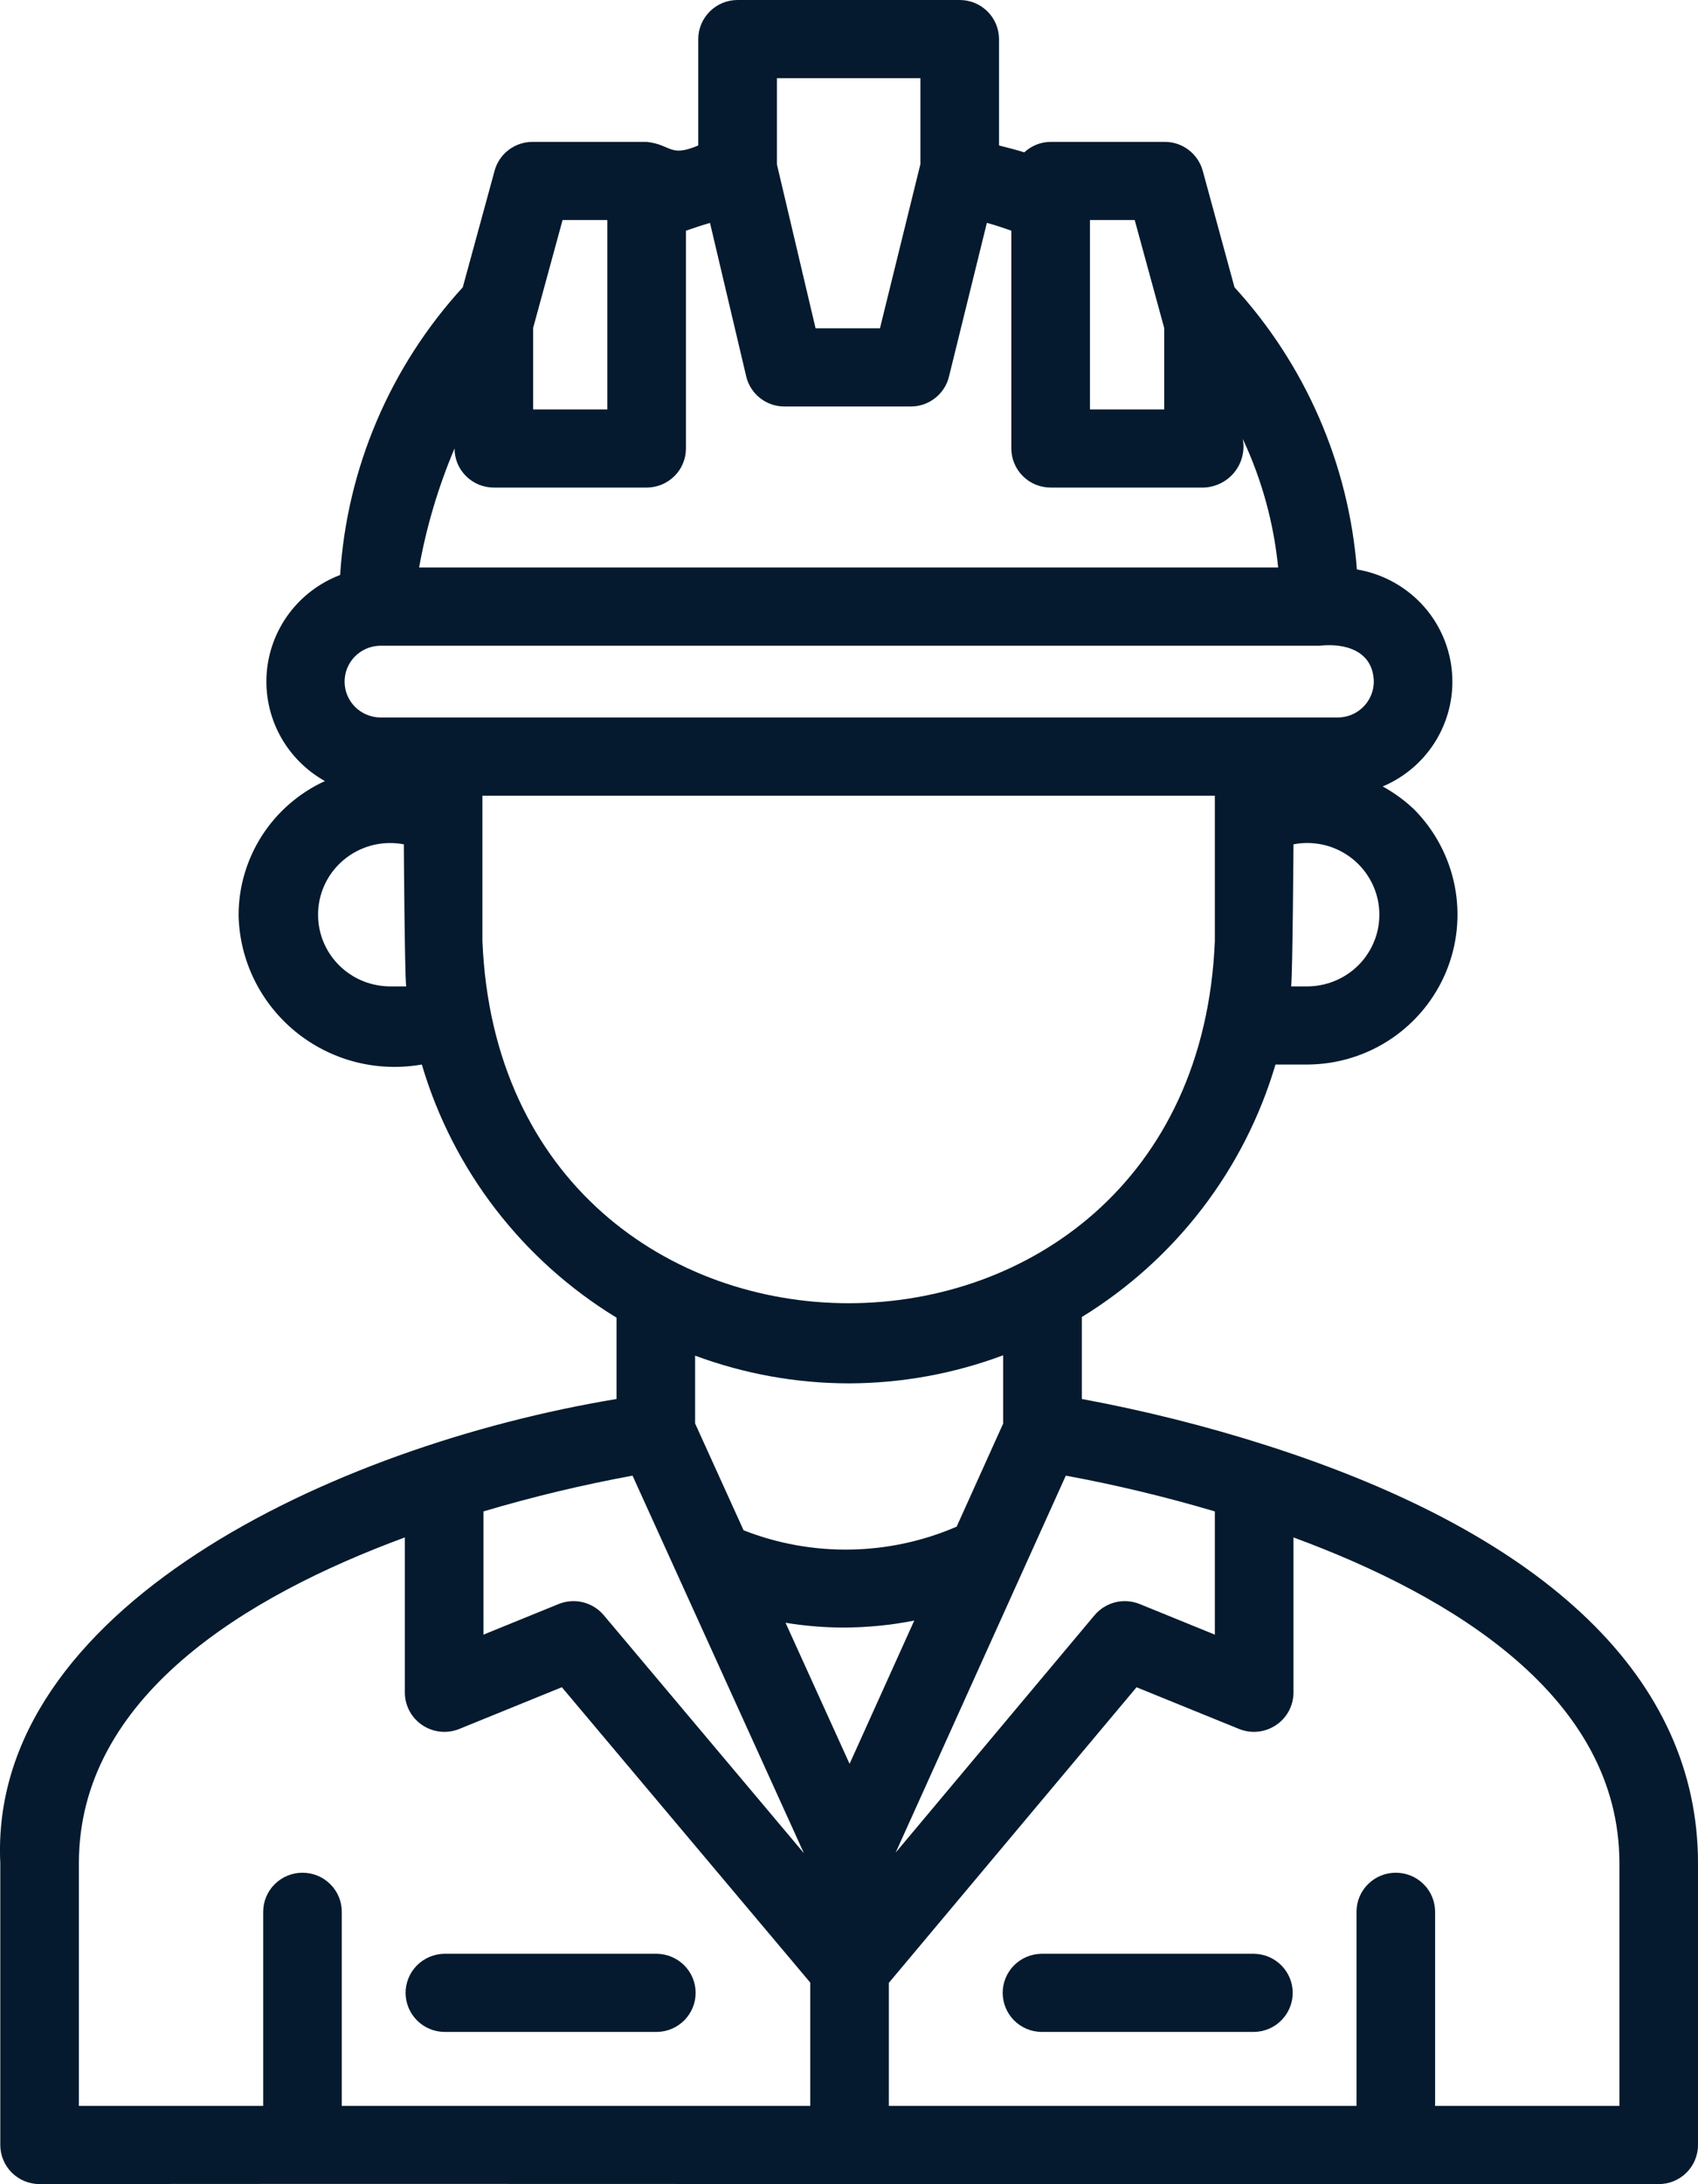 <svg width="35" height="45" viewBox="0 0 35 45" fill="none" xmlns="http://www.w3.org/2000/svg">
<path d="M9.155 41.863H13.544C13.756 41.859 13.958 41.773 14.107 41.622C14.255 41.471 14.339 41.269 14.339 41.058C14.339 40.847 14.255 40.645 14.107 40.494C13.958 40.344 13.756 40.257 13.544 40.253H9.155C8.943 40.257 8.741 40.344 8.592 40.494C8.444 40.645 8.36 40.847 8.36 41.058C8.36 41.269 8.444 41.471 8.592 41.622C8.741 41.773 8.943 41.859 9.155 41.863Z" fill="#051A2E"/>
<path d="M26.103 29.777C24.856 29.379 23.586 29.061 22.299 28.823V27.134C24.23 25.949 25.651 24.096 26.291 21.932H26.968C27.578 21.926 28.172 21.741 28.676 21.402C29.181 21.062 29.574 20.582 29.807 20.023C30.04 19.463 30.102 18.847 29.985 18.252C29.868 17.658 29.578 17.11 29.151 16.678C28.956 16.493 28.737 16.333 28.501 16.203C28.971 16.005 29.363 15.661 29.619 15.222C29.875 14.783 29.981 14.273 29.921 13.769C29.861 13.265 29.639 12.794 29.287 12.427C28.935 12.06 28.472 11.816 27.969 11.732C27.801 9.569 26.913 7.524 25.446 5.919L24.791 3.517C24.744 3.347 24.642 3.196 24.501 3.089C24.36 2.981 24.187 2.923 24.009 2.923H21.657C21.455 2.924 21.261 3.001 21.113 3.139C20.944 3.085 20.767 3.042 20.592 2.997V0.805C20.592 0.699 20.571 0.595 20.53 0.497C20.489 0.399 20.43 0.311 20.355 0.236C20.279 0.161 20.19 0.102 20.092 0.061C19.994 0.021 19.888 -2.74796e-05 19.782 2.72336e-08H15.204C15.097 -2.74796e-05 14.992 0.021 14.893 0.061C14.795 0.102 14.706 0.161 14.631 0.236C14.556 0.311 14.496 0.399 14.455 0.497C14.414 0.595 14.393 0.699 14.393 0.805V2.997C13.798 3.249 13.845 2.98 13.329 2.923L10.977 2.923C10.799 2.923 10.626 2.981 10.484 3.089C10.343 3.196 10.241 3.347 10.195 3.517L9.539 5.919C8.044 7.552 7.152 9.642 7.011 11.846C6.591 12.006 6.226 12.281 5.958 12.639C5.69 12.998 5.53 13.425 5.497 13.87C5.464 14.315 5.56 14.761 5.772 15.154C5.985 15.548 6.306 15.873 6.697 16.092C6.166 16.335 5.716 16.726 5.4 17.216C5.085 17.707 4.917 18.277 4.918 18.859C4.928 19.32 5.039 19.773 5.242 20.187C5.446 20.601 5.737 20.966 6.095 21.258C6.454 21.55 6.872 21.762 7.321 21.878C7.769 21.994 8.238 22.012 8.695 21.932C9.336 24.105 10.766 25.963 12.708 27.147V28.823C6.831 29.796 -0.243 33.159 0.006 38.387L0.006 44.193C0.006 44.298 0.027 44.403 0.068 44.501C0.109 44.599 0.168 44.687 0.243 44.762C0.319 44.837 0.408 44.896 0.506 44.937C0.605 44.977 0.71 44.998 0.816 44.998C9.139 44.986 25.869 45.006 34.19 44.998C34.296 44.998 34.402 44.977 34.5 44.937C34.598 44.896 34.688 44.837 34.763 44.762C34.838 44.687 34.898 44.599 34.938 44.501C34.979 44.403 35 44.298 35 44.193V38.387C35 34.615 31.923 31.637 26.103 29.777ZM25.041 31.139V33.678L23.491 33.047C23.332 32.983 23.156 32.97 22.989 33.011C22.822 33.053 22.672 33.146 22.562 33.277L18.462 38.168L21.969 30.402C23.006 30.593 24.031 30.84 25.041 31.139ZM17.512 36.34L16.192 33.433C16.585 33.498 16.983 33.531 17.383 33.532C17.874 33.531 18.364 33.483 18.845 33.388L17.512 36.34ZM26.968 20.322H26.614C26.645 20.014 26.662 17.395 26.662 17.395C26.864 17.356 27.072 17.359 27.274 17.404C27.475 17.449 27.664 17.536 27.83 17.658C27.996 17.78 28.134 17.935 28.236 18.113C28.339 18.291 28.403 18.488 28.424 18.692C28.445 18.896 28.424 19.102 28.361 19.297C28.297 19.492 28.194 19.672 28.057 19.826C27.92 19.979 27.753 20.102 27.565 20.187C27.378 20.273 27.174 20.319 26.968 20.322ZM28.318 14.042C28.317 14.238 28.239 14.427 28.099 14.565C27.96 14.704 27.771 14.782 27.574 14.782H7.832C7.638 14.778 7.453 14.699 7.317 14.562C7.181 14.425 7.104 14.24 7.103 14.047C7.102 13.854 7.177 13.668 7.311 13.53C7.446 13.391 7.63 13.31 7.824 13.304H27.195C27.731 13.243 28.302 13.41 28.318 14.042ZM10.179 10.045H13.329C13.435 10.045 13.54 10.024 13.639 9.984C13.737 9.943 13.826 9.884 13.902 9.809C13.977 9.735 14.037 9.646 14.077 9.548C14.118 9.45 14.139 9.346 14.139 9.24V4.753C14.302 4.697 14.466 4.64 14.635 4.593L15.381 7.754C15.422 7.93 15.523 8.088 15.666 8.201C15.809 8.314 15.987 8.375 16.169 8.375H18.774C18.955 8.375 19.131 8.315 19.273 8.203C19.416 8.092 19.517 7.937 19.56 7.762L20.342 4.591C20.515 4.639 20.681 4.695 20.846 4.752V9.24C20.846 9.346 20.867 9.45 20.908 9.548C20.949 9.646 21.009 9.735 21.084 9.809C21.159 9.884 21.248 9.943 21.346 9.984C21.445 10.024 21.55 10.045 21.657 10.045H24.806C24.93 10.042 25.05 10.011 25.16 9.957C25.27 9.903 25.367 9.825 25.444 9.73C25.521 9.634 25.577 9.523 25.606 9.405C25.636 9.286 25.64 9.162 25.616 9.042C26.009 9.878 26.255 10.774 26.346 11.692H8.639C8.79 10.85 9.035 10.028 9.369 9.24C9.369 9.346 9.39 9.45 9.43 9.548C9.471 9.646 9.531 9.735 9.606 9.809C9.681 9.884 9.77 9.943 9.869 9.984C9.967 10.024 10.072 10.045 10.179 10.045ZM23.997 6.758V8.435H22.467V4.533H23.389L23.997 6.758ZM16.014 1.611H18.972V3.381L18.138 6.764H16.811L16.014 3.385L16.014 1.611ZM12.519 4.533V8.435H10.989V6.758L11.596 4.533L12.519 4.533ZM8.017 20.322C7.811 20.318 7.608 20.272 7.421 20.187C7.234 20.101 7.067 19.978 6.93 19.825C6.793 19.671 6.69 19.492 6.627 19.297C6.564 19.102 6.543 18.896 6.564 18.692C6.585 18.488 6.649 18.291 6.751 18.113C6.853 17.936 6.991 17.781 7.157 17.659C7.322 17.537 7.512 17.451 7.712 17.405C7.913 17.36 8.122 17.357 8.324 17.395C8.324 17.395 8.34 20.014 8.372 20.322H8.017ZM9.944 19.387V16.393H25.041V19.387C24.634 29.339 10.35 29.336 9.944 19.387ZM17.492 28.501C18.581 28.499 19.66 28.303 20.678 27.922V29.328L19.719 31.453C19.028 31.752 18.284 31.912 17.53 31.925C16.777 31.938 16.028 31.803 15.327 31.528L14.328 29.327V27.93C15.34 28.306 16.412 28.499 17.492 28.501ZM13.038 30.402L16.57 38.18L12.444 33.276C12.333 33.145 12.184 33.053 12.017 33.011C11.85 32.97 11.674 32.983 11.515 33.047L9.965 33.678V31.139C10.975 30.839 12.001 30.593 13.038 30.402ZM1.626 38.387C1.626 34.963 5.067 32.882 8.345 31.675V34.878C8.346 35.01 8.38 35.139 8.443 35.255C8.506 35.371 8.596 35.47 8.706 35.543C8.816 35.616 8.942 35.662 9.074 35.676C9.206 35.69 9.339 35.672 9.462 35.623L11.581 34.761L16.701 40.846V43.387H7.045V39.388C7.045 39.174 6.96 38.969 6.808 38.819C6.656 38.667 6.45 38.583 6.235 38.583C6.021 38.583 5.815 38.667 5.663 38.819C5.511 38.969 5.425 39.174 5.425 39.388V43.387H1.626V38.387ZM33.38 43.387H29.581V39.388C29.581 39.174 29.496 38.969 29.344 38.819C29.192 38.667 28.986 38.583 28.771 38.583C28.556 38.583 28.35 38.667 28.198 38.819C28.046 38.969 27.961 39.174 27.961 39.388V43.387H18.321V40.852L23.427 34.762L25.545 35.623C25.668 35.672 25.801 35.69 25.933 35.676C26.064 35.662 26.19 35.616 26.3 35.543C26.41 35.47 26.501 35.371 26.564 35.255C26.627 35.139 26.66 35.01 26.662 34.878V31.675C29.939 32.882 33.38 34.962 33.38 38.387L33.38 43.387Z" fill="#051A2E"/>
<path d="M25.852 40.253H21.462C21.25 40.257 21.048 40.344 20.899 40.494C20.751 40.645 20.668 40.847 20.668 41.058C20.668 41.269 20.751 41.471 20.899 41.622C21.048 41.773 21.25 41.859 21.462 41.863H25.852C26.064 41.859 26.266 41.773 26.414 41.622C26.563 41.471 26.646 41.269 26.646 41.058C26.646 40.847 26.563 40.645 26.414 40.494C26.266 40.344 26.064 40.257 25.852 40.253Z" fill="#051A2E"/>
</svg>
